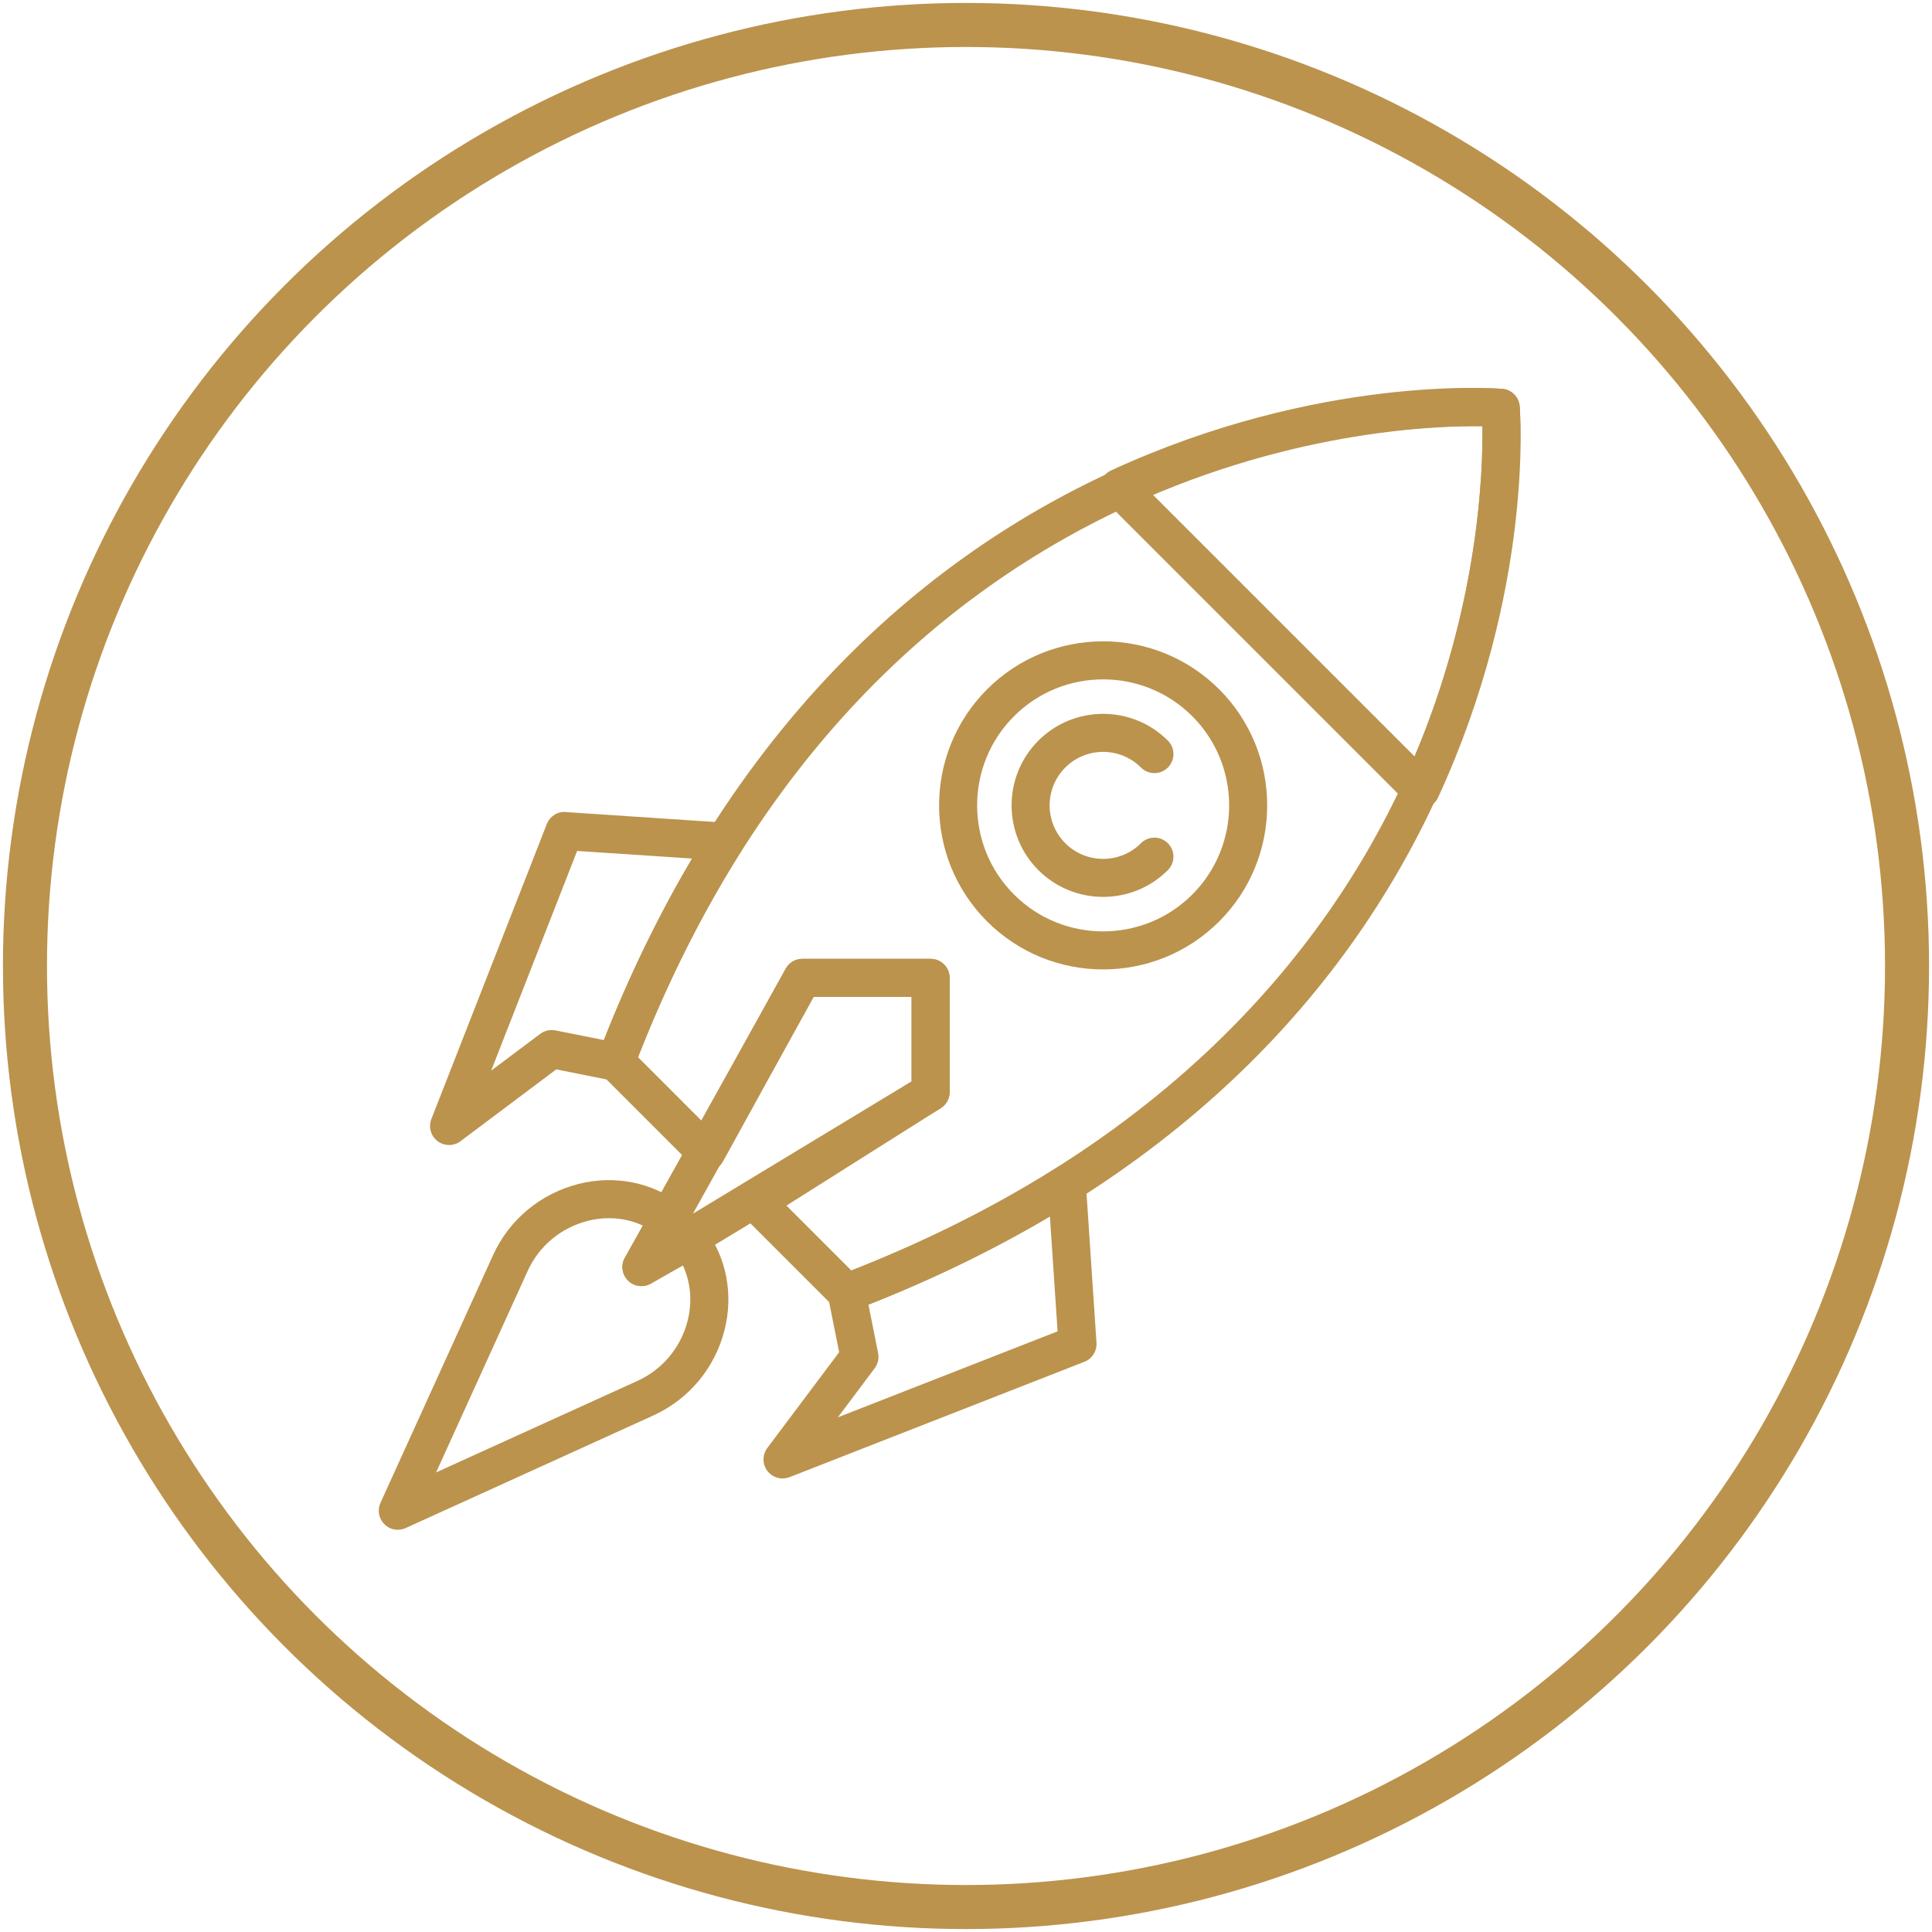 <?xml version="1.0" encoding="UTF-8"?> <!-- Generator: Adobe Illustrator 23.0.0, SVG Export Plug-In . SVG Version: 6.00 Build 0) --> <svg xmlns="http://www.w3.org/2000/svg" xmlns:xlink="http://www.w3.org/1999/xlink" x="0px" y="0px" viewBox="0 0 658.07 658.07" style="enable-background:new 0 0 658.07 658.07;" xml:space="preserve"> <g id="Слой_2"> <circle style="fill:none;stroke:#BB934D;stroke-width:15;stroke-miterlimit:10;" cx="329.035" cy="329.035" r="320.535"></circle> </g> <g id="Capa_1" style="display:none;"> <g style="display:inline;"> <g> <path style="fill:#BB934D;" d="M496.867,207.817H156.67c-14.432,0-26.169,11.737-26.169,26.169v255.147 c0,14.432,11.737,26.169,26.169,26.169h340.196c14.426,0,26.169-11.737,26.169-26.169V233.986 C523.036,219.554,511.299,207.817,496.867,207.817z M509.951,489.134c0,7.216-5.868,13.085-13.085,13.085H156.67 c-7.216,0-13.085-5.868-13.085-13.085V233.986c0-7.216,5.868-13.085,13.085-13.085h340.196c7.216,0,13.085,5.868,13.085,13.085 L509.951,489.134L509.951,489.134z"></path> </g> </g> <g style="display:inline;"> <g> <path style="fill:#BB934D;" d="M483.782,207.817H169.755c-3.611,0-6.542,2.924-6.542,6.542v202.81 c0,14.433,11.737,26.169,26.169,26.169h274.774c14.426,0,26.169-11.737,26.169-26.169V214.36 C490.324,210.742,487.393,207.817,483.782,207.817z M477.24,417.169c0,7.216-5.868,13.085-13.085,13.085H189.382 c-7.216,0-13.085-5.868-13.085-13.085V220.902H477.24L477.24,417.169L477.24,417.169z"></path> </g> </g> <g style="display:inline;"> <g> <path style="fill:#BB934D;" d="M392.191,299.409h-39.253v-39.253c0-3.618-2.931-6.542-6.542-6.542h-39.253 c-3.611,0-6.542,2.924-6.542,6.542v39.253h-39.253c-3.611,0-6.542,2.924-6.542,6.542v39.253c0,3.618,2.931,6.542,6.542,6.542 H300.6v39.253c0,3.618,2.931,6.542,6.542,6.542h39.253c3.611,0,6.542-2.924,6.542-6.542v-39.253h39.253 c3.611,0,6.542-2.924,6.542-6.542V305.95C398.734,302.333,395.803,299.409,392.191,299.409z M385.649,338.662h-39.253 c-3.611,0-6.542,2.924-6.542,6.542v39.253h-26.169v-39.253c0-3.618-2.931-6.542-6.542-6.542h-39.253v-26.169h39.253 c3.611,0,6.542-2.924,6.542-6.542v-39.253h26.169v39.253c0,3.618,2.931,6.542,6.542,6.542h39.253V338.662z"></path> </g> </g> <g style="display:inline;"> <g> <path style="fill:#BB934D;" d="M280.973,181.648h-26.169c-10.821,0-19.627,8.806-19.627,19.627v13.085 c0,3.618,2.931,6.542,6.542,6.542h52.338c3.611,0,6.542-2.924,6.542-6.542v-13.085 C300.6,190.454,291.794,181.648,280.973,181.648z M287.515,207.817h-39.253v-6.542c0-3.611,2.937-6.542,6.542-6.542h26.169 c3.611,0,6.542,2.931,6.542,6.542L287.515,207.817L287.515,207.817z"></path> </g> </g> <g style="display:inline;"> <g> <path style="fill:#BB934D;" d="M405.276,181.648h-26.169c-10.821,0-19.627,8.806-19.627,19.627v13.085 c0,3.618,2.931,6.542,6.542,6.542h52.338c3.611,0,6.542-2.924,6.542-6.542v-13.085 C424.902,190.454,416.096,181.648,405.276,181.648z M411.818,207.817h-39.253v-6.542c0-3.611,2.937-6.542,6.542-6.542h26.169 c3.611,0,6.542,2.931,6.542,6.542L411.818,207.817L411.818,207.817z"></path> </g> </g> <g style="display:inline;"> <g> <path style="fill:#BB934D;" d="M372.564,122.768h-85.049c-21.642,0-39.253,17.605-39.253,39.253v26.169 c0,3.618,2.931,6.542,6.542,6.542h26.169c3.611,0,6.542-2.924,6.542-6.542v-19.627c0-3.611,2.937-6.542,6.542-6.542h71.966 c3.611,0,6.542,2.931,6.542,6.542v19.627c0,3.618,2.931,6.542,6.542,6.542h26.169c3.611,0,6.542-2.924,6.542-6.542v-26.169 C411.818,140.373,394.213,122.768,372.564,122.768z M398.734,181.648h-13.085v-13.085c0-10.821-8.806-19.627-19.627-19.627 h-71.965c-10.821,0-19.627,8.806-19.627,19.627v13.085h-13.085v-19.627c0-14.433,11.737-26.169,26.169-26.169h85.049 c14.433,0,26.169,11.737,26.169,26.169v19.627H398.734z"></path> </g> </g> </g> <g id="Слой_3" style="display:none;"> <g style="display:inline;"> <g> <path style="fill:#BB934D;" d="M360.139,325.713c-0.077-0.368-0.184-0.728-0.33-1.081c-0.138-0.345-0.322-0.675-0.528-0.989 c-0.208-0.314-0.445-0.606-0.713-0.874c-0.269-0.269-0.56-0.506-0.875-0.714c-0.314-0.207-0.644-0.391-0.989-0.528 c-0.353-0.146-0.713-0.253-1.081-0.33c-0.736-0.153-1.503-0.153-2.246,0c-0.368,0.077-0.728,0.184-1.073,0.33 c-0.344,0.138-0.682,0.322-0.997,0.528c-0.314,0.208-0.606,0.445-0.866,0.714c-0.268,0.268-0.506,0.56-0.72,0.874 c-0.208,0.314-0.383,0.644-0.529,0.989c-0.146,0.353-0.253,0.713-0.33,1.081c-0.069,0.367-0.108,0.744-0.108,1.119 c0,0.376,0.039,0.759,0.108,1.127c0.077,0.368,0.183,0.728,0.33,1.073c0.146,0.353,0.322,0.682,0.529,0.997 c0.214,0.314,0.452,0.606,0.72,0.874c1.066,1.066,2.545,1.679,4.063,1.679c0.376,0,0.751-0.038,1.119-0.115 c0.368-0.069,0.728-0.176,1.081-0.322c0.345-0.145,0.675-0.322,0.989-0.528c0.314-0.208,0.606-0.453,0.875-0.714 c0.268-0.268,0.505-0.559,0.713-0.874c0.207-0.314,0.391-0.644,0.528-0.997c0.146-0.345,0.253-0.705,0.33-1.073 c0.077-0.367,0.114-0.751,0.114-1.127C360.253,326.457,360.215,326.081,360.139,325.713z"></path> </g> </g> <g style="display:inline;"> <g> <path style="fill:#BB934D;" d="M360.14,375.342c-0.077-0.367-0.184-0.728-0.33-1.073c-0.145-0.353-0.322-0.683-0.528-0.997 c-0.208-0.314-0.445-0.606-0.713-0.875c-0.261-0.261-0.56-0.506-0.875-0.713c-0.306-0.208-0.644-0.383-0.989-0.529 c-0.353-0.145-0.713-0.253-1.081-0.33c-0.736-0.146-1.503-0.146-2.246,0c-0.368,0.077-0.728,0.184-1.073,0.33 c-0.353,0.146-0.682,0.322-0.997,0.529c-0.314,0.207-0.606,0.452-0.874,0.713c-0.261,0.269-0.506,0.56-0.713,0.875 c-0.208,0.314-0.383,0.644-0.529,0.997c-0.146,0.345-0.253,0.705-0.33,1.073c-0.069,0.368-0.108,0.751-0.108,1.119 c0,0.376,0.039,0.76,0.108,1.128c0.077,0.368,0.183,0.728,0.33,1.073c0.146,0.353,0.322,0.683,0.529,0.997 c0.207,0.314,0.452,0.606,0.713,0.875c0.268,0.261,0.559,0.506,0.874,0.713c0.314,0.208,0.644,0.383,0.997,0.53 c0.345,0.145,0.706,0.253,1.073,0.33c0.368,0.077,0.751,0.107,1.127,0.107c0.376,0,0.751-0.031,1.119-0.107 c0.368-0.077,0.728-0.184,1.081-0.33c0.345-0.146,0.683-0.322,0.989-0.53c0.314-0.207,0.613-0.452,0.875-0.713 c1.073-1.073,1.686-2.553,1.686-4.072C360.254,376.094,360.216,375.71,360.14,375.342z"></path> </g> </g> <g style="display:inline;"> <g> <path style="fill:#BB934D;" d="M360.14,424.972c-0.077-0.368-0.184-0.728-0.33-1.073c-0.138-0.353-0.322-0.682-0.528-0.997 c-0.208-0.314-0.445-0.606-0.713-0.874c-0.261-0.261-0.56-0.506-0.875-0.714c-0.314-0.207-0.644-0.383-0.989-0.528 c-0.353-0.146-0.713-0.253-1.081-0.33c-0.736-0.146-1.503-0.146-2.246,0c-0.368,0.077-0.728,0.184-1.073,0.33 c-0.344,0.145-0.682,0.322-0.997,0.528c-0.314,0.208-0.606,0.453-0.874,0.714c-0.261,0.268-0.506,0.559-0.713,0.874 c-0.208,0.314-0.383,0.644-0.529,0.997c-0.146,0.345-0.253,0.705-0.33,1.073c-0.069,0.367-0.108,0.751-0.108,1.127 c0,0.376,0.039,0.751,0.108,1.119c0.077,0.368,0.183,0.728,0.33,1.081c0.146,0.345,0.322,0.675,0.529,0.989 c0.207,0.314,0.452,0.606,0.713,0.874c0.268,0.269,0.559,0.506,0.874,0.714c0.314,0.207,0.652,0.391,0.997,0.529 c0.345,0.146,0.706,0.253,1.073,0.33c0.376,0.077,0.751,0.114,1.127,0.114c0.376,0,0.751-0.038,1.119-0.114 c0.368-0.077,0.728-0.184,1.081-0.33c0.345-0.138,0.675-0.322,0.989-0.529c0.314-0.207,0.613-0.445,0.875-0.714 c0.268-0.268,0.505-0.559,0.713-0.874c0.207-0.314,0.391-0.644,0.528-0.989c0.146-0.353,0.253-0.713,0.33-1.081 c0.077-0.368,0.114-0.744,0.114-1.119S360.216,425.34,360.14,424.972z"></path> </g> </g> <g style="display:inline;"> <g> <path style="fill:#BB934D;" d="M359.809,473.529c-0.145-0.345-0.322-0.683-0.528-0.989c-0.208-0.322-0.445-0.613-0.713-0.882 c-1.334-1.334-3.328-1.947-5.19-1.564c-0.368,0.069-0.728,0.184-1.073,0.322c-0.353,0.146-0.682,0.322-0.997,0.529 c-0.314,0.215-0.606,0.452-0.874,0.713c-0.261,0.269-0.506,0.56-0.713,0.882c-0.208,0.306-0.383,0.644-0.529,0.989 c-0.296,0.7-0.437,1.431-0.437,2.2c-0.002,0.562,6.525,9.254,10.526,3.189c0.666-1.012,0.974-2.134,0.974-3.189 C360.254,474.966,360.093,474.199,359.809,473.529z"></path> </g> </g> <g style="display:inline;"> <g> <path style="fill:#BB934D;" d="M335.249,382.217c3.176,0,5.75-2.574,5.75-5.75s-2.574-5.75-5.75-5.75h-28.752v-13.315H324.6 c3.176,0,5.75-2.574,5.75-5.75c0-3.176-2.574-5.75-5.75-5.75h-18.103v-13.314h28.752v-0.001c3.176,0,5.75-2.574,5.75-5.75 c0-3.176-2.574-5.75-5.75-5.75h-34.502c-3.176,0-5.75,2.574-5.75,5.75V475.73c0,3.176,2.574,5.75,5.75,5.75h34.502 c3.176,0,5.75-2.574,5.75-5.75c0-3.176-2.574-5.75-5.75-5.75h-28.752v-13.315H324.6c3.176,0,5.75-2.574,5.75-5.75 c0-3.176-2.574-5.75-5.75-5.75h-18.103v-13.314h28.752c3.176,0,5.75-2.574,5.75-5.75c0-3.176-2.574-5.75-5.75-5.75h-28.752 v-13.315H324.6c3.176,0,5.75-2.574,5.75-5.75c0-3.176-2.574-5.75-5.75-5.75h-18.103v-13.315h28.752V382.217z"></path> </g> </g> <g style="display:inline;"> <g> <path style="fill:#BB934D;" d="M438.584,466.354l-62.507-200.152c-6.991-22.391-3.154-32.357-4.255-110.004h0.653 c9.218,0,16.716-7.499,16.716-16.716c0-9.217-7.5-16.715-16.716-16.715h-18.649c-3.176,0-5.75,2.574-5.75,5.75 c0,3.176,2.574,5.75,5.75,5.75h18.649c2.876,0,5.215,2.339,5.215,5.215c0,2.876-2.339,5.215-5.215,5.215h-6.404 c-7.564,0-71.292,0-83.617,0c-2.876,0-5.215-2.339-5.215-5.215c0-2.876,2.34-5.215,5.216-5.215h44.536 c3.176,0,5.75-2.574,5.75-5.75c0-3.176-2.574-5.75-5.75-5.75h-44.536c-9.215,0-16.715,7.499-16.715,16.716 c0,9.019,7.181,16.388,16.124,16.7v29.13c0,3.176,2.574,5.75,5.75,5.75c3.176,0,5.75-2.574,5.75-5.75V156.2h66.957 c1.194,76.75-2.995,88.535,4.778,113.431l62.507,200.152c5.275,16.889-7.319,34.019-25.016,34.019h-17.071 c-3.176,0-5.75,2.574-5.75,5.75c0,3.176,2.574,5.75,5.75,5.75h17.071C428.049,515.302,446.175,490.659,438.584,466.354z"></path> </g> </g> <g style="display:inline;"> <g> <path style="fill:#BB934D;" d="M358.685,503.801H251.094c-17.694,0-30.291-17.127-25.016-34.019 c62.033-203.609,67.285-203.558,67.285-231.482v-26.149c0-3.176-2.574-5.75-5.75-5.75c-3.176,0-5.75,2.574-5.75,5.75V238.3 c0,24.937-3.971,22.473-66.762,228.054c-7.591,24.301,10.53,48.949,35.993,48.949h107.591c3.176,0,5.75-2.574,5.75-5.75 C364.436,506.375,361.862,503.801,358.685,503.801z"></path> </g> </g> </g> <g id="Слой_4" style="display:none;"> <g style="display:inline;"> <g> <path style="fill:#BB934D;" d="M519.644,405.908c-14.4-24.934-46.393-33.5-71.339-19.12L382.36,424.85 c-12.08,6.974-20.726,18.235-24.337,31.717c-3.612,13.476-1.757,27.555,5.217,39.635c9.668,16.734,27.253,26.1,45.317,26.1 c8.849,0,17.821-2.248,26.021-6.981l65.945-38.062c12.08-6.974,20.726-18.235,24.337-31.717 C528.473,432.067,526.618,417.988,519.644,405.908z M512.205,442.141c-2.701,10.1-9.176,18.536-18.228,23.76l-65.945,38.062 c-18.68,10.795-42.644,4.365-53.432-14.315c-5.23-9.052-6.62-19.591-3.913-29.685c2.701-10.1,9.176-18.536,18.228-23.76 l65.945-38.062c6.148-3.546,12.86-5.23,19.493-5.23c13.522,0,26.703,7.013,33.939,19.545 C513.522,421.507,514.912,432.047,512.205,442.141z"></path> </g> </g> <g style="display:inline;"> <g> <path style="fill:#BB934D;" d="M468.493,488.055l-44.387-73.974c-1.861-3.1-5.886-4.109-8.993-2.248 c-3.107,1.861-4.11,5.886-2.248,8.993l44.387,73.974c1.226,2.045,3.395,3.179,5.624,3.179c1.147,0,2.314-0.302,3.369-0.931 C469.351,495.186,470.355,491.162,468.493,488.055z"></path> </g> </g> <g style="display:inline;"> <g> <path style="fill:#BB934D;" d="M205.48,168.378c-39.753,0-72.1,32.347-72.1,72.1s32.347,72.1,72.1,72.1s72.1-32.347,72.1-72.1 C277.58,200.725,245.234,168.378,205.48,168.378z M205.48,299.469c-32.53,0-58.99-26.467-58.99-58.99s26.461-58.99,58.99-58.99 c32.53,0,58.99,26.467,58.99,58.99S238.01,299.469,205.48,299.469z"></path> </g> </g> <g style="display:inline;"> <g> <path style="fill:#BB934D;" d="M192.371,410.895c-25.301,0-45.881,20.581-45.881,45.881c0,25.3,20.581,45.881,45.881,45.881 c25.301,0,45.881-20.581,45.881-45.881C238.252,431.477,217.671,410.895,192.371,410.895z M192.371,489.55 c-18.071,0-32.772-14.702-32.772-32.772c0-18.07,14.702-32.772,32.772-32.772c18.071,0,32.772,14.702,32.772,32.772 C225.143,474.848,210.442,489.55,192.371,489.55z"></path> </g> </g> <g style="display:inline;"> <g> <path style="fill:#BB934D;" d="M303.797,345.351c-18.071,0-32.772,14.702-32.772,32.772c0,18.071,14.702,32.772,32.772,32.772 c18.071,0,32.772-14.702,32.772-32.772C336.571,360.052,321.869,345.351,303.797,345.351z M303.797,397.786 c-10.841,0-19.663-8.823-19.663-19.663c0-10.841,8.822-19.663,19.663-19.663c10.841,0,19.663,8.822,19.663,19.663 S314.639,397.786,303.797,397.786z"></path> </g> </g> <g style="display:inline;"> <g> <path style="fill:#BB934D;" d="M375.897,129.052c-25.301,0-45.881,20.581-45.881,45.881s20.581,45.881,45.881,45.881 c25.301,0,45.881-20.581,45.881-45.881S401.197,129.052,375.897,129.052z M375.897,207.706 c-18.071,0-32.772-14.702-32.772-32.772c0-18.071,14.702-32.772,32.772-32.772c18.071,0,32.772,14.702,32.772,32.772 S393.968,207.706,375.897,207.706z"></path> </g> </g> <g style="display:inline;"> <g> <path style="fill:#BB934D;" d="M205.48,168.378c-18.012,0-26.218,37.373-26.218,72.1c0,34.726,8.206,72.1,26.218,72.1 s26.218-37.373,26.218-72.1C231.698,205.753,223.492,168.378,205.48,168.378z M205.579,299.476 c-3.638-0.996-13.207-20.654-13.207-58.997s9.569-58.001,13.011-58.997c3.638,0.996,13.207,20.654,13.207,58.997 C218.589,278.822,209.019,298.479,205.579,299.476z"></path> </g> </g> <g style="display:inline;"> <g> <path style="fill:#BB934D;" d="M486.557,298.053c-1.966-9.838-7.558-19.762-15.751-27.955 c-8.187-8.193-18.116-13.784-27.955-15.751c-10.808-2.143-20.306,0.217-26.756,6.666c-6.456,6.45-8.822,15.953-6.666,26.756 c1.966,9.838,7.564,19.762,15.751,27.955c8.187,8.193,18.116,13.784,27.955,15.751c2.609,0.518,5.139,0.78,7.571,0.78 c7.643,0,14.296-2.543,19.185-7.446C486.347,318.359,488.714,308.855,486.557,298.053z M470.63,315.54 c-4.398,4.391-11.235,3.808-14.918,3.074c-7.328-1.462-14.879-5.781-21.257-12.159c-6.378-6.378-10.69-13.929-12.159-21.257 c-0.74-3.684-1.317-10.526,3.074-14.918c2.812-2.812,6.62-3.586,9.97-3.586c1.881,0,3.618,0.249,4.949,0.512 c7.328,1.462,14.879,5.781,21.257,12.159c6.378,6.378,10.69,13.929,12.159,21.257C474.444,304.306,475.021,311.149,470.63,315.54 z"></path> </g> </g> <g style="display:inline;"> <g> <path style="fill:#BB934D;" d="M222.226,470.987l-58.99-39.327c-3.009-2.013-7.079-1.2-9.091,1.816 c-2.012,3.015-1.193,7.085,1.816,9.091l58.99,39.327c1.121,0.747,2.38,1.102,3.631,1.102c2.117,0,4.195-1.022,5.46-2.917 C226.055,477.063,225.235,472.993,222.226,470.987z"></path> </g> </g> <g style="display:inline;"> <g> <path style="fill:#BB934D;" d="M407.569,151.632c-2.013-3.009-6.083-3.835-9.091-1.816l-58.99,39.327 c-3.009,2.006-3.821,6.083-1.816,9.091c1.265,1.894,3.343,2.917,5.46,2.917c1.245,0,2.51-0.354,3.631-1.102l58.99-39.327 C408.762,158.718,409.575,154.64,407.569,151.632z"></path> </g> </g> </g> <g id="Слой_5" style="display:none;"> <path style="display:inline;fill:#BB934D;" d="M328.141,512.488c-58.107,0-101.697-16.096-129.571-47.84 c-39.912-45.455-32.565-105.834-32.236-108.38c0.332-2.519,2.092-4.609,4.52-5.352c2.421-0.726,5.056,0,6.74,1.888 c29.972,33.712,44.666,36.329,49.589,35.888c0.809-0.071,1.482-0.231,2.057-0.433c-49.055-85.364,16.484-139.256,17.166-139.802 c2.03-1.624,4.849-1.87,7.134-0.634c2.291,1.245,3.613,3.743,3.352,6.339c-1.701,17.13-0.776,44.13,6.612,50.514 c0.207,0.181,0.427,0.356,0.673,0.504c1.912-13.873,7.809-49.832,21.481-86.309c23.271-62.042,58.11-94.836,100.755-94.836 c2.06,0,3.995,0.978,5.213,2.635c1.215,1.657,1.58,3.794,0.969,5.761c-52.701,169.815-2.893,196.794,1.906,198.946 c8.168,1.04,14.164-0.59,18.301-4.967c10.287-10.856,7.898-36.691,6.105-45.721c-0.373-1.903,0.119-3.88,1.349-5.367 c1.23-1.497,3.067-2.371,5.003-2.371c7.596,0,32.373,7.006,32.373,97.115C457.629,510.855,329.43,512.488,328.141,512.488z M178.657,372.882c0.412,19.727,4.997,55.232,29.723,83.325c25.307,28.751,65.59,43.333,119.749,43.333 c4.745-0.015,116.536-1.787,116.536-129.488c-0.006-29.542-4.401-61.589-11.342-76.159c0.519,12.886-0.957,30.651-11.117,41.397 c-7.258,7.673-17.427,10.625-30.248,8.799c-0.317-0.05-0.634-0.122-0.945-0.207c-1.366-0.406-13.615-4.532-23.399-22.907 c-13.212-24.815-21.929-76.695,9.875-183.419c-82.575,10.969-101.001,173.223-101.181,174.919c-0.29,2.7-2.235,4.935-4.869,5.587 c-6.209,1.562-11.887,0.317-16.404-3.592c-9.822-8.494-11.87-28.707-11.876-43.955c-14.78,18.885-34.8,59.26-0.148,115.567 c1.171,1.909,1.274,4.286,0.279,6.292c-0.403,0.797-4.176,7.815-14.004,9.116C216.213,403.109,199.219,393.605,178.657,372.882z"></path> <path style="display:inline;fill:#BB934D;" d="M313.936,480.285c-3.248,0-5.341-0.154-5.756-0.196 c-12.522,0.332-23.41-4.629-31.893-13.79c-23.087-24.931-19.507-75.193-19.344-77.323c0.169-2.205,1.464-4.182,3.417-5.222 c1.962-1.025,4.318-0.999,6.242,0.104l6.603,3.767c4.6,2.623,10.029,2.537,14.522-0.228c4.573-2.827,7.116-7.735,6.82-13.135 c-3.589-64.529,26.608-121.421,27.897-123.809c1.568-2.913,5.068-4.182,8.138-2.931c3.062,1.242,4.695,4.603,3.788,7.774 c-6.645,23.25,9.893,74.825,44.219,137.961c8.45,15.539,9.881,33.291,3.918,48.688 C368.987,476.879,329.009,480.285,313.936,480.285z M269.634,400.294c0.187,14.97,2.525,42.512,16.164,57.226 c6.022,6.493,13.521,9.647,22.921,9.647c1.002,0.077,48.789,3.503,61.714-29.898c4.582-11.849,3.411-25.639-3.219-37.838 c-15.971-29.373-39.145-76.642-45.546-114.011c-7.777,22.026-16.069,54.275-14.193,88.114c0.563,10.219-4.274,19.522-12.943,24.874 C286.848,403.148,277.758,403.791,269.634,400.294z"></path> </g> <g id="Слой_6"> <g> <g> <path style="fill:#BB934D;" d="M252.586,283.752c-1.037-2.035-3.066-3.371-5.341-3.519l-54.533-3.636 c-2.826-0.279-5.438,1.471-6.469,4.103l-39.313,100.47c-1.057,2.697-0.194,5.763,2.113,7.519 c1.154,0.881,2.541,1.323,3.921,1.323c1.367,0,2.736-0.428,3.889-1.296l32.63-24.469l18.999,3.798 c3.099,0.616,6.196-1.082,7.325-4.044c10.203-26.725,22.486-51.577,36.493-73.855 C253.514,288.211,253.624,285.781,252.586,283.752z M205.683,354.263l-16.503-3.299c-1.802-0.356-3.682,0.071-5.16,1.173 l-16.717,12.536l29.279-74.827l39.138,2.606C224.442,311.54,214.369,332.269,205.683,354.263z"></path> </g> </g> <g> <g> <path style="fill:#BB934D;" d="M373.481,457.371l-3.636-54.539c-0.156-2.282-1.491-4.31-3.526-5.348 c-2.029-1.037-4.46-0.934-6.391,0.285c-22.285,14.007-47.13,26.291-73.855,36.493c-2.956,1.121-4.667,4.22-4.044,7.325 l3.798,18.999l-24.469,32.623c-1.737,2.321-1.73,5.51,0.026,7.818c1.251,1.646,3.176,2.56,5.16,2.56 c0.791,0,1.588-0.149,2.366-0.435l100.47-39.313C372.01,462.81,373.669,460.19,373.481,457.371z M285.398,482.761l12.536-16.717 c1.102-1.471,1.53-3.351,1.167-5.16l-3.299-16.497c22-8.686,42.722-18.759,61.811-30.037l2.612,39.131L285.398,482.761z"></path> </g> </g> <g> <g> <path style="fill:#BB934D;" d="M316.984,326.598h-43.676c-2.353,0-4.518,1.277-5.665,3.332l-54.818,98.5 c-1.426,2.567-0.947,5.782,1.167,7.818c1.238,1.193,2.865,1.815,4.499,1.815c1.154,0,2.314-0.305,3.351-0.94l98.5-59.608 c1.938-1.173,3.124-3.273,3.124-5.542V333.08C323.467,329.502,320.562,326.598,316.984,326.598z M310.503,368.322l-74.471,45.069 l41.083-73.823v-0.007h33.388V368.322z"></path> </g> </g> <g> <g> <path style="fill:#BB934D;" d="M517.627,138.368c-0.266-3.156-2.767-5.659-5.925-5.925 c-2.152-0.169-215.609-15.071-308.002,226.927c-0.914,2.392-0.337,5.088,1.471,6.897l30.821,30.821 c1.446,1.446,3.468,2.107,5.497,1.835c2.016-0.292,3.779-1.51,4.765-3.293l30.88-56.069h33.369V368.4l-56.406,35.612 c-1.666,1.057-2.761,2.807-2.982,4.765c-0.22,1.958,0.466,3.908,1.86,5.302l30.821,30.821c1.238,1.238,2.891,1.899,4.583,1.899 c0.778,0,1.562-0.136,2.314-0.428C532.704,353.971,517.809,140.514,517.627,138.368z M483.623,253.371 c-22.746,56.276-74.796,132.783-193.642,179.382l-22.104-22.104l52.569-33.188c1.879-1.193,3.02-3.26,3.02-5.484v-38.892 c0-3.578-2.904-6.482-6.482-6.482h-43.688c-2.366,0-4.537,1.29-5.678,3.358l-28.566,51.868l-21.734-21.741 c81.109-206.916,253.996-215.382,287.604-214.908C505.162,160.297,503.775,203.506,483.623,253.371z"></path> </g> </g> <g> <g> <path style="fill:#BB934D;" d="M240.044,418.415c-1.407-1.866-3.649-2.774-5.847-2.541c0.227-2.204-0.681-4.44-2.541-5.847 c-9.774-7.389-22.389-9.846-34.62-6.748c-12.983,3.299-23.601,12.154-29.124,24.307l-38.321,84.311 c-1.121,2.463-0.596,5.361,1.316,7.266c1.238,1.244,2.897,1.899,4.583,1.899c0.908,0,1.822-0.194,2.684-0.583l84.311-38.328 c12.147-5.516,21.001-16.134,24.301-29.117C249.89,440.816,247.434,428.196,240.044,418.415z M234.223,449.845 c-2.321,9.146-8.556,16.62-17.099,20.509l-68.579,31.172l31.172-68.585c3.883-8.543,11.363-14.779,20.509-17.099 c2.405-0.609,4.822-0.908,7.208-0.908c4.038,0,7.985,0.862,11.583,2.541l-6.171,10.922c-1.433,2.534-0.998,5.717,1.063,7.772 c2.061,2.068,5.244,2.495,7.772,1.063l10.922-6.177C235.26,436.772,235.863,443.376,234.223,449.845z"></path> </g> </g> <g> <g> <path style="fill:#BB934D;" d="M517.627,138.375c-0.266-3.156-2.768-5.659-5.925-5.925c-2.528-0.201-62.616-4.752-133.282,27.801 c-1.925,0.881-3.293,2.657-3.669,4.745c-0.376,2.088,0.299,4.226,1.796,5.723l102.804,102.804 c1.225,1.225,2.878,1.899,4.583,1.899c0.382,0,0.765-0.033,1.147-0.097c2.088-0.376,3.857-1.743,4.745-3.669 C522.385,200.99,517.835,140.896,517.627,138.375z M481.834,257.662l-89.425-89.425c51.732-21.838,97.034-23.342,112.52-23.082 C505.188,160.653,503.729,205.813,481.834,257.662z"></path> </g> </g> <g> <g> <path style="fill:#BB934D;" d="M415.277,234.794c-21.799-21.799-57.261-21.799-79.06,0c-21.799,21.799-21.799,57.261,0,79.06 c10.896,10.903,25.215,16.348,39.527,16.348c14.319,0,28.631-5.451,39.533-16.348 C437.076,292.055,437.076,256.592,415.277,234.794z M406.112,304.688c-16.743,16.743-43.986,16.743-60.729,0 c-16.743-16.743-16.743-43.986,0-60.729c8.368-8.368,19.368-12.556,30.362-12.556s21.993,4.187,30.368,12.556 C422.854,260.702,422.854,287.946,406.112,304.688z"></path> </g> </g> <g> <g> <path style="fill:#BB934D;" d="M388.63,287.213c-7.104,7.117-18.668,7.11-25.779,0c-7.104-7.11-7.104-18.668,0-25.779 c7.104-7.104,18.668-7.11,25.779,0c2.528,2.534,6.638,2.534,9.165,0c2.534-2.534,2.534-6.631,0-9.165 c-12.154-12.16-31.949-12.16-44.109,0c-12.161,12.16-12.161,31.95,0,44.109c6.08,6.08,14.073,9.12,22.058,9.12 c7.992,0,15.978-3.04,22.051-9.12c2.534-2.534,2.534-6.631,0-9.165C395.267,284.679,391.158,284.679,388.63,287.213z"></path> </g> </g> </g> </svg> 